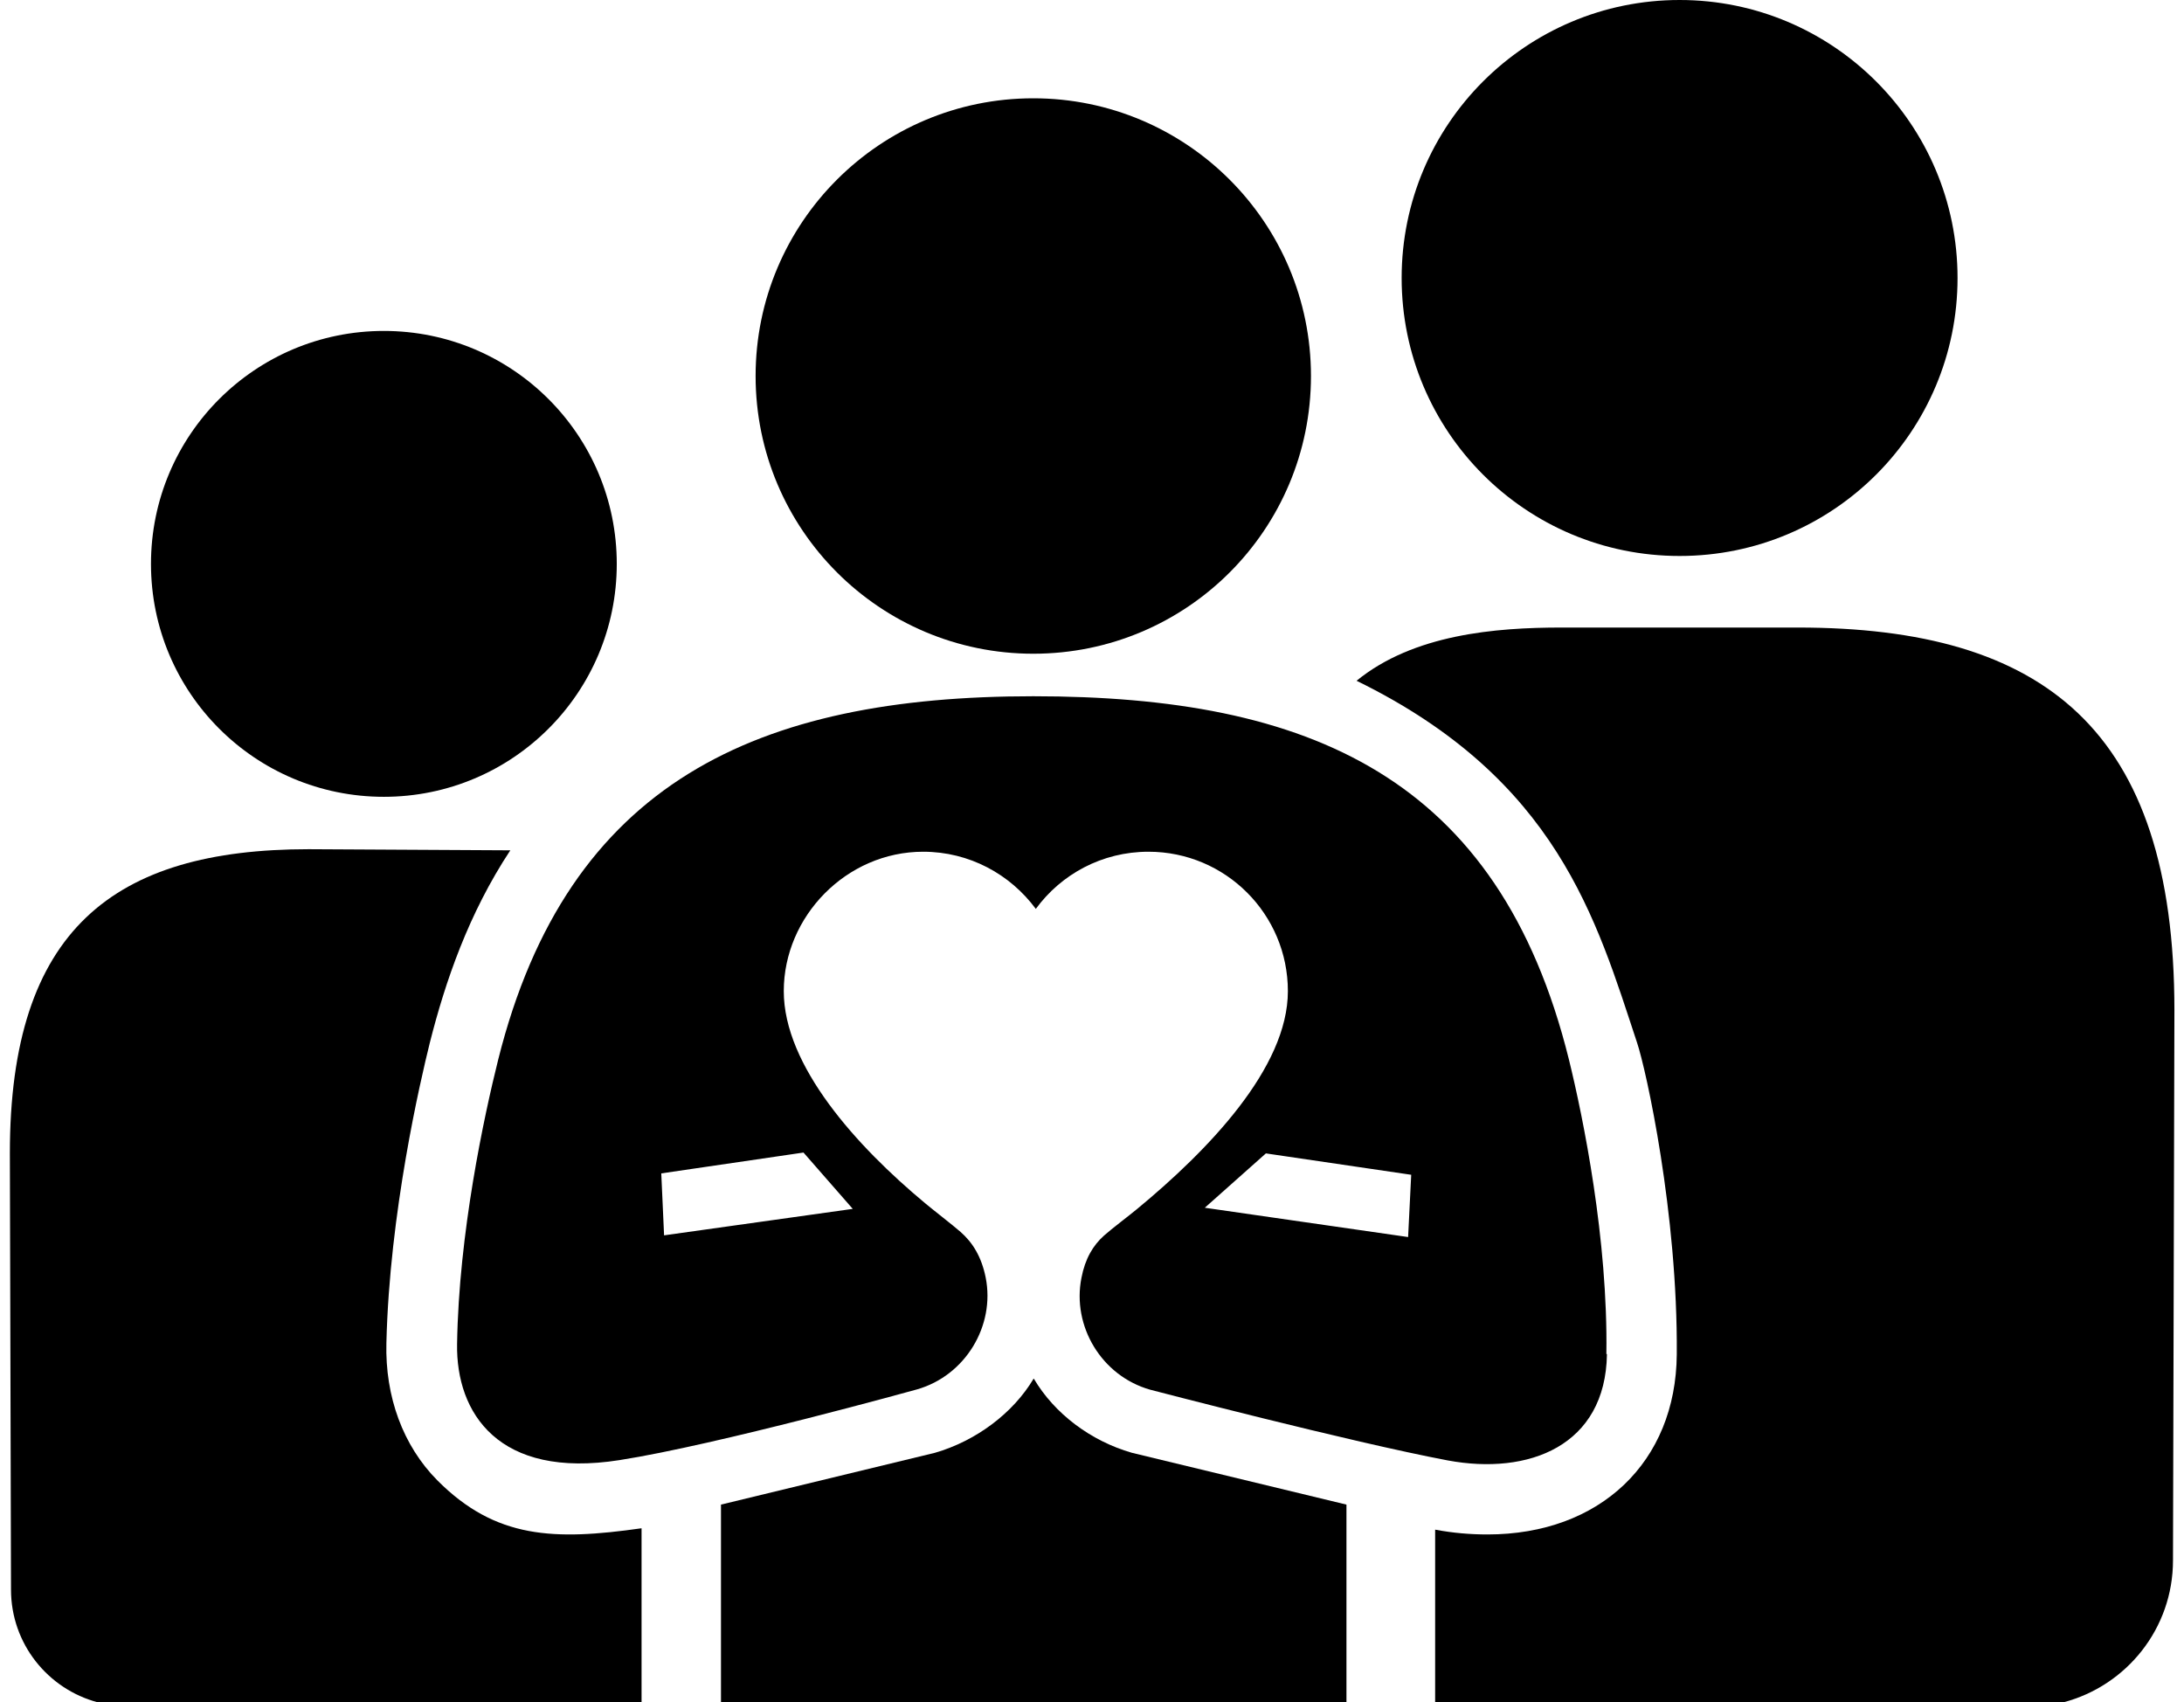 <svg width="77" height="60" xmlns="http://www.w3.org/2000/svg" xmlns:xlink="http://www.w3.org/1999/xlink" xml:space="preserve" overflow="hidden"><defs><clipPath id="clip0"><rect x="0" y="0" width="77" height="60"/></clipPath></defs><g clip-path="url(#clip0)"><path d="M22.619 53.854 22.619 60.01 3.446 60.01C1.689 59.543 0.388 57.945 0.388 56.038L0.348 40.649C0.348 32.785 4.002 29.936 10.883 29.936L17.992 29.975C16.523 32.199 15.698 34.602 15.152 36.767 14.825 38.087 13.732 42.754 13.623 47.341 13.574 49.237 14.209 50.965 15.42 52.186 17.476 54.251 19.541 54.311 22.619 53.874Z"/><path d="M47.828 23.998C49.834 22.36 52.723 22.122 55.056 22.122L63.387 22.122C72.055 22.122 76.662 25.706 76.662 35.615L76.612 55.006C76.612 57.409 74.974 59.424 72.749 60.01L50.598 60.01 50.598 53.923C51.234 54.043 51.849 54.092 52.445 54.092 56.407 54.092 59.087 51.541 59.117 47.748 59.157 42.783 58.035 37.7 57.717 36.757 56.278 32.408 54.907 27.463 47.828 23.998Z"/><path d="M59.217 0C53.805 0 49.417 4.389 49.417 9.8 49.417 15.211 53.795 19.599 59.217 19.599 64.638 19.599 69.016 15.211 69.016 9.8 69.016 4.389 64.628 0 59.217 0Z"/><path d="M13.534 11.666C8.996 11.666 5.323 15.34 5.323 19.878 5.323 24.415 8.996 28.089 13.534 28.089 18.071 28.089 21.745 24.415 21.745 19.878 21.745 15.34 18.071 11.666 13.534 11.666Z"/><path d="M36.43 23.045C41.841 23.045 46.22 18.666 46.22 13.255 46.22 7.844 41.831 3.465 36.43 3.465 31.029 3.465 26.64 7.844 26.64 13.255 26.64 18.666 31.029 23.045 36.43 23.045Z"/><path d="M56.635 47.728C56.695 43.707 55.821 39.408 55.315 37.352 52.842 27.374 46.15 24.544 36.43 24.544 26.709 24.544 20.017 27.562 17.565 37.352 17.069 39.338 16.175 43.478 16.115 47.38 16.076 49.803 17.565 52.146 21.844 51.471 25.28 50.935 32.329 48.979 32.329 48.979 34.037 48.492 35.089 46.735 34.752 45.037 34.603 44.293 34.285 43.796 33.868 43.429 33.56 43.161 32.925 42.674 32.617 42.416 30.204 40.41 27.633 37.571 27.633 34.94 27.633 32.309 29.837 30.025 32.548 30.025 34.176 30.025 35.616 30.819 36.519 32.04 37.413 30.819 38.852 30.025 40.491 30.025 43.211 30.025 45.406 32.229 45.406 34.94 45.406 37.65 42.586 40.559 40.084 42.624 39.796 42.863 39.2 43.31 38.922 43.558 38.535 43.905 38.257 44.372 38.128 45.047 37.79 46.745 38.833 48.502 40.55 48.989 40.55 48.989 47.62 50.836 51.035 51.481 53.905 52.017 56.605 50.965 56.655 47.738ZM28.328 40.629 30.065 42.615 23.413 43.548 23.314 41.364 28.328 40.629ZM49.645 43.608 42.477 42.575 44.631 40.659 49.754 41.413 49.645 43.608Z"/><path d="M36.44 48.602C35.715 49.823 34.404 50.796 32.965 51.213L25.419 53.04 25.419 60.01 47.471 60.01 47.471 53.04 39.905 51.213C38.455 50.796 37.175 49.833 36.45 48.602Z"/></g></svg>